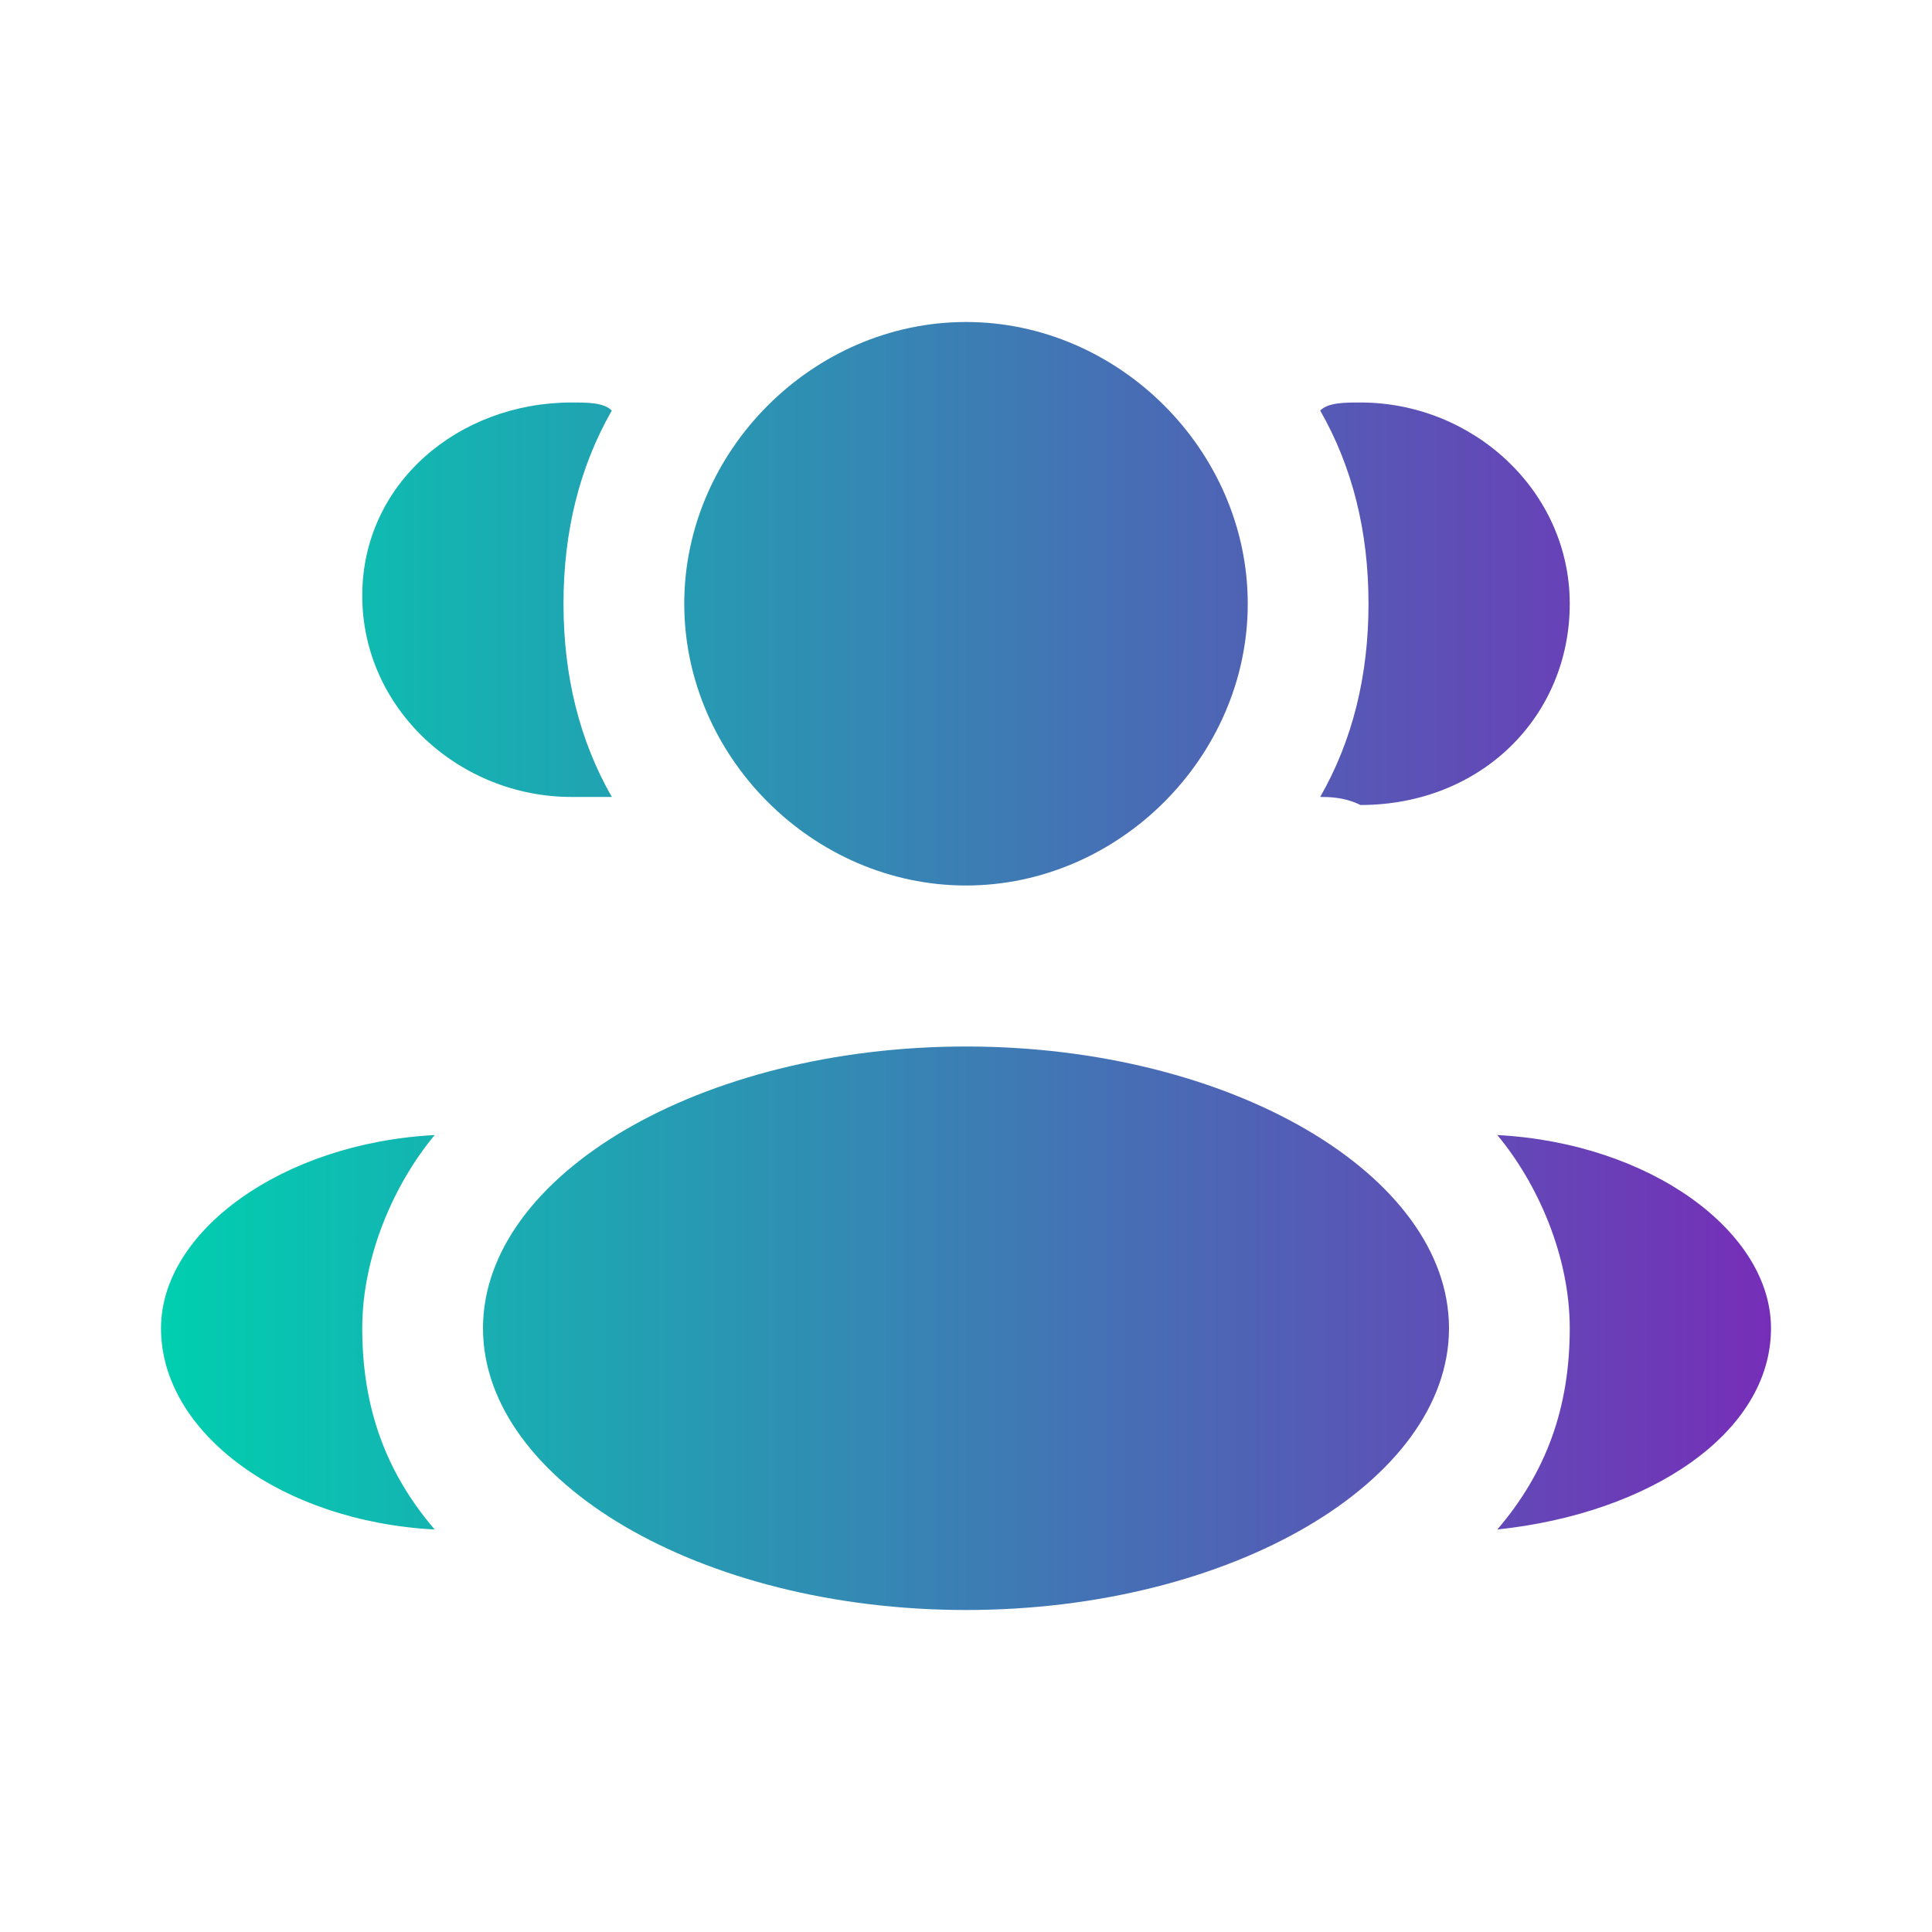 <?xml version="1.0" encoding="utf-8"?>
<!-- Generator: Adobe Illustrator 27.5.0, SVG Export Plug-In . SVG Version: 6.00 Build 0)  -->
<svg version="1.1" id="Livello_1" xmlns="http://www.w3.org/2000/svg" xmlns:xlink="http://www.w3.org/1999/xlink" x="0px" y="0px"
	 viewBox="0 0 24 24" style="enable-background:new 0 0 24 24;" xml:space="preserve">
<style type="text/css">
	.st0{fill-rule:evenodd;clip-rule:evenodd;fill:url(#SVGID_1_);}
</style>
<linearGradient id="SVGID_1_" gradientUnits="userSpaceOnUse" x1="2" y1="13.449" x2="22" y2="13.449" gradientTransform="matrix(1 0 0 -1 0 25.449)">
	<stop  offset="0" style="stop-color:#00CFB0"/>
	<stop  offset="1" style="stop-color:#762EB8"/>
</linearGradient>
<path class="st0" d="M12,11c1.9,0,3.5-1.6,3.5-3.5S13.9,4,12,4S8.5,5.6,8.5,7.5S10.1,11,12,11z M12,20c3.3,0,6-1.6,6-3.5
	S15.3,13,12,13c-3.3,0-6,1.6-6,3.5S8.7,20,12,20z M7.1,5c0.2,0,0.4,0,0.5,0.1C7.2,5.8,7,6.6,7,7.5c0,0.9,0.2,1.7,0.6,2.4
	c-0.2,0-0.3,0-0.5,0c-1.4,0-2.6-1.1-2.6-2.5S5.7,5,7.1,5z M5.4,19c-0.6-0.7-0.9-1.5-0.9-2.5c0-0.9,0.4-1.8,0.9-2.4
	C3.5,14.2,2,15.3,2,16.5C2,17.8,3.5,18.9,5.4,19z M16.4,9.9C16.8,9.2,17,8.4,17,7.5c0-0.9-0.2-1.7-0.6-2.4C16.5,5,16.7,5,16.9,5
	c1.4,0,2.6,1.1,2.6,2.5s-1.1,2.5-2.6,2.5C16.7,9.9,16.5,9.9,16.4,9.9z M22,16.5c0,1.3-1.5,2.3-3.4,2.5c0.6-0.7,0.9-1.5,0.9-2.5
	c0-0.9-0.4-1.8-0.9-2.4C20.5,14.2,22,15.3,22,16.5z"/>
</svg>
